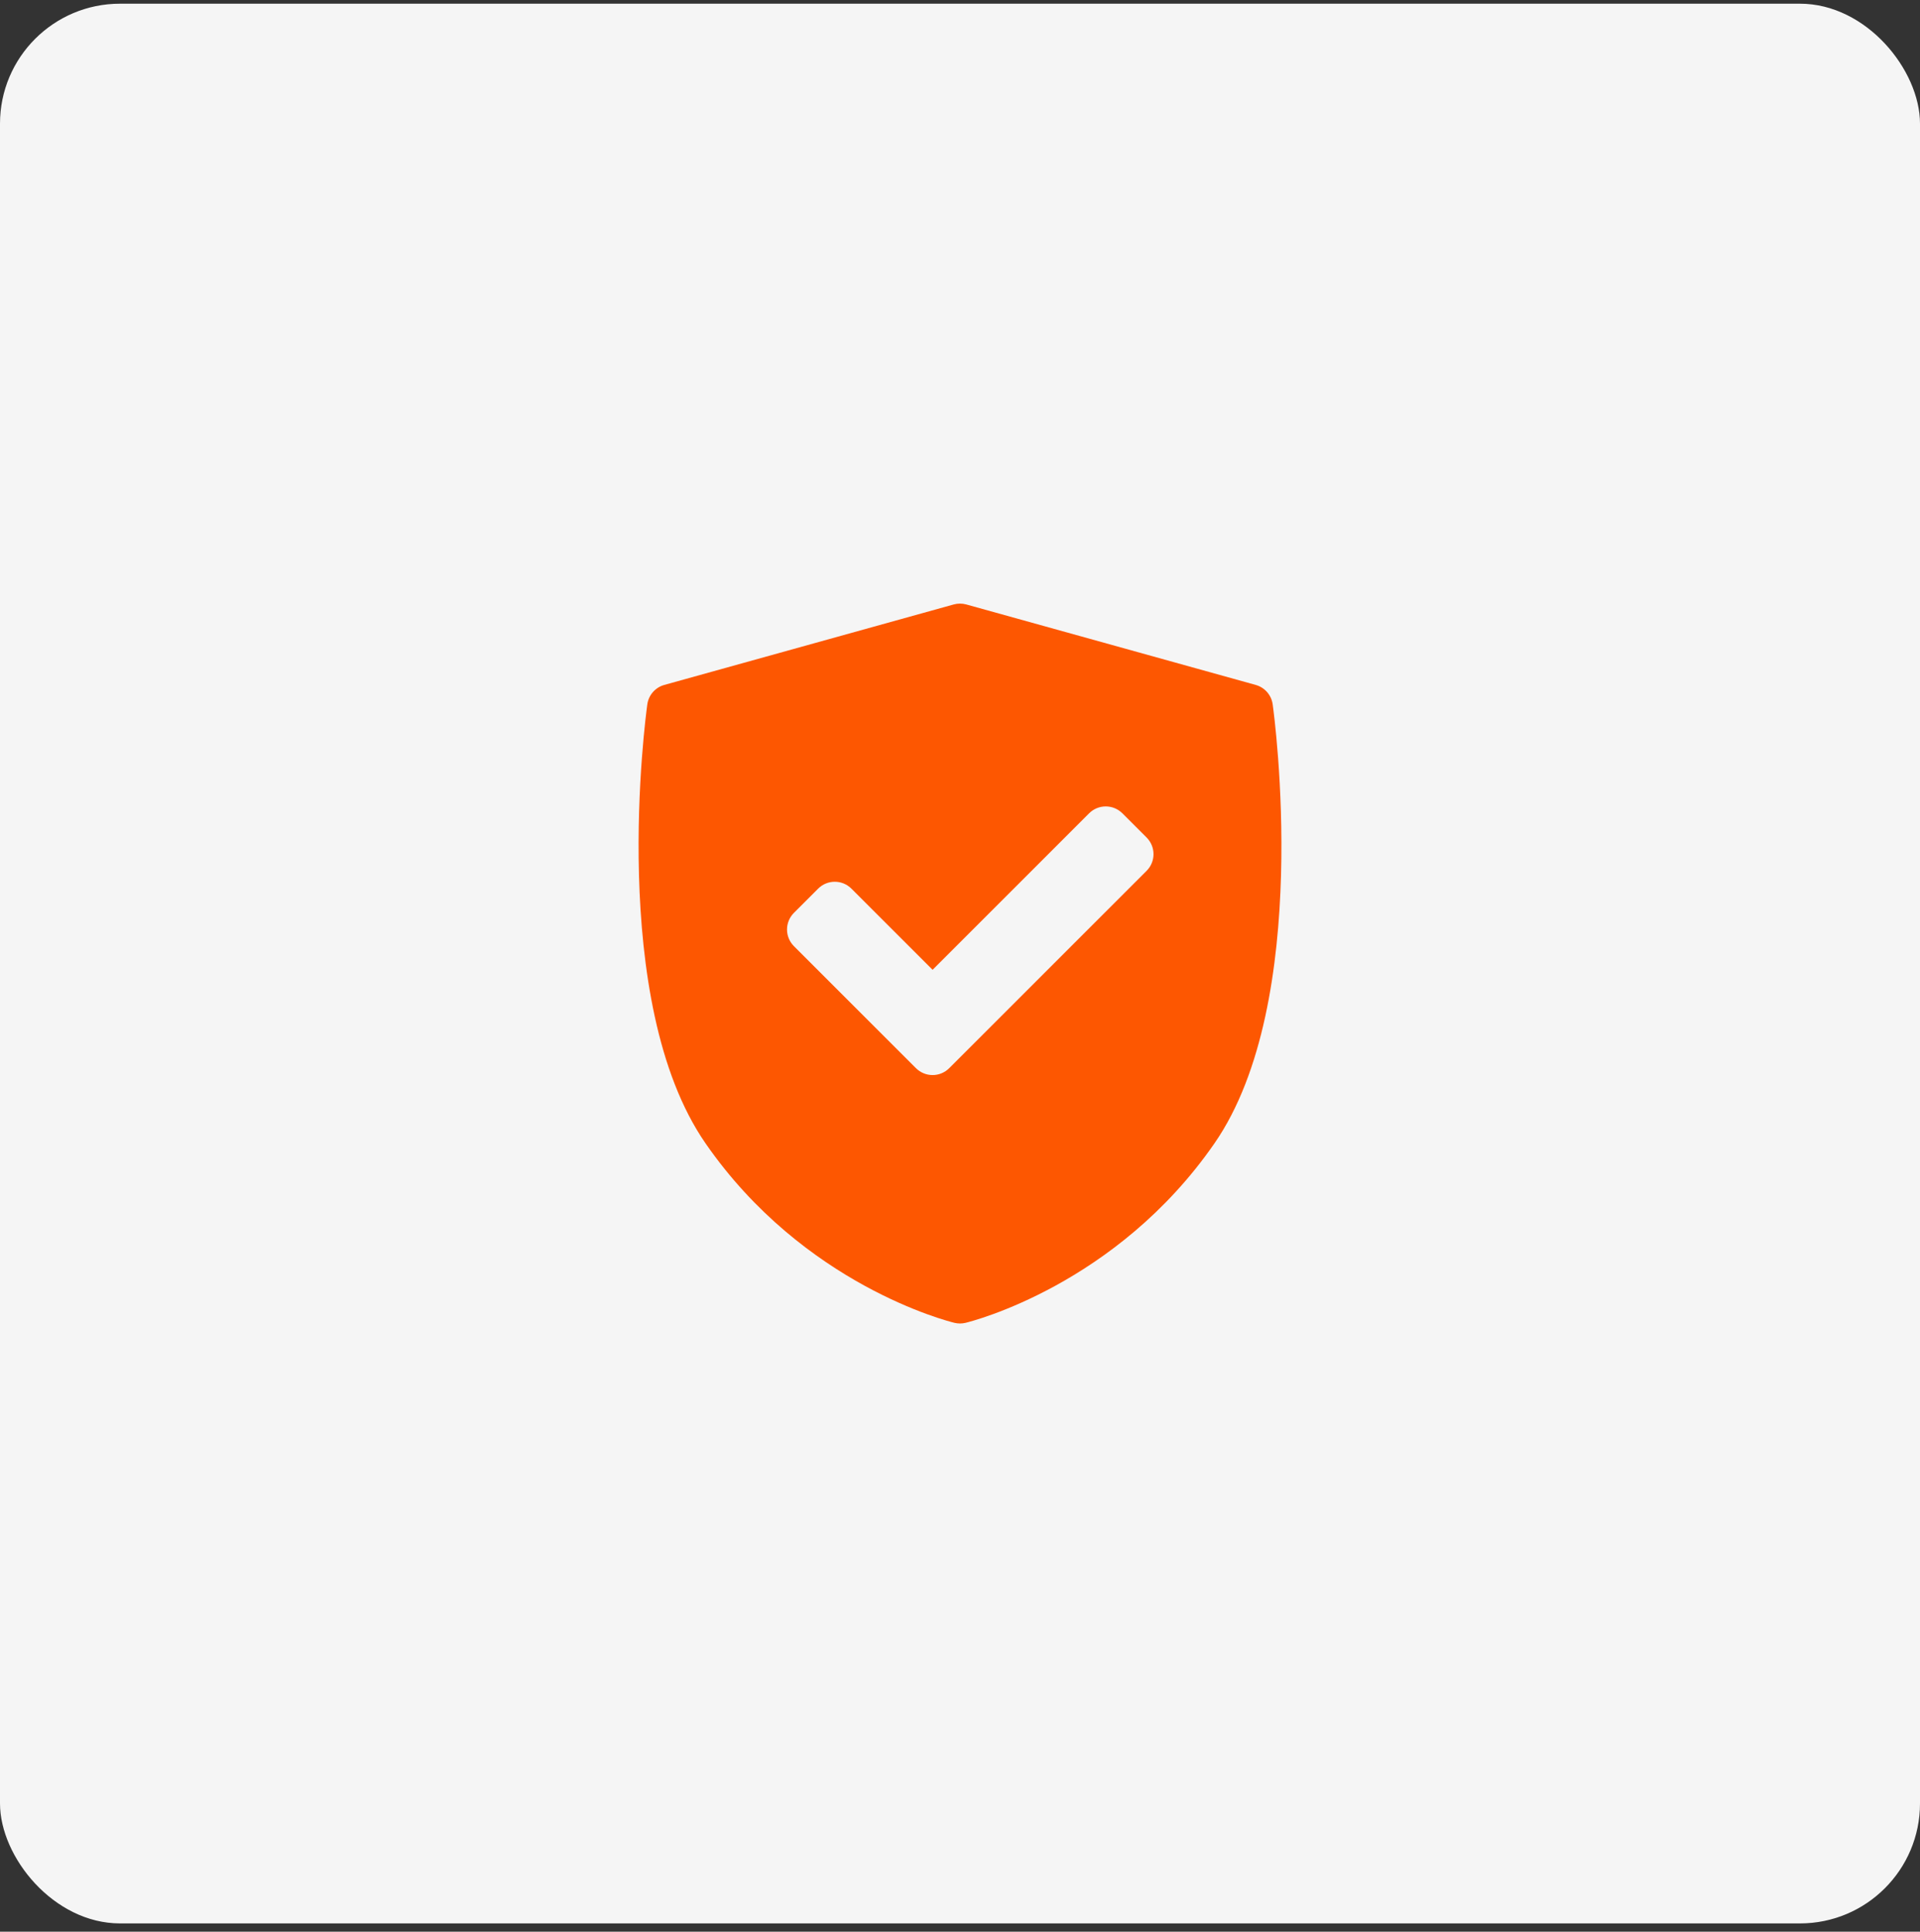 <?xml version="1.0" encoding="UTF-8"?>
<svg xmlns="http://www.w3.org/2000/svg" width="160" height="161" viewBox="0 0 160 161" fill="none">
  <rect x="0" y="0" width="160" height="161" fill="#333333" stroke="none"/>
  <rect y="0.308" width="160" height="160" rx="10" fill="#F5F5F5"></rect>
  <g clip-path="url(#clip0_302_961)">
    <path d="M106.057 58.705C105.95 57.931 105.393 57.295 104.641 57.086L80.525 50.379C80.182 50.284 79.819 50.284 79.475 50.379L55.359 57.086C54.607 57.295 54.05 57.931 53.943 58.705C53.803 59.711 50.612 83.474 58.796 95.296C66.971 107.104 79.03 110.129 79.54 110.253C79.691 110.289 79.845 110.307 80 110.307C80.155 110.307 80.309 110.289 80.46 110.253C80.97 110.129 93.029 107.104 101.204 95.296C109.388 83.475 106.197 59.711 106.057 58.705ZM95.551 72.578L79.102 89.027C78.719 89.41 78.218 89.602 77.716 89.602C77.214 89.602 76.712 89.41 76.329 89.027L66.159 78.857C65.791 78.489 65.585 77.991 65.585 77.471C65.585 76.951 65.792 76.452 66.159 76.084L68.179 74.065C68.944 73.299 70.186 73.299 70.951 74.065L77.716 80.829L90.759 67.786C91.126 67.418 91.625 67.212 92.145 67.212C92.665 67.212 93.164 67.418 93.532 67.786L95.551 69.805C96.317 70.571 96.317 71.813 95.551 72.578Z" fill="#FD5701"></path>
  </g>
  <defs>
    <clipPath id="clip0_302_961">
      <rect x="50" y="50.308" width="60" height="60" rx="10" fill="white"></rect>
    </clipPath>
  </defs>
</svg>

